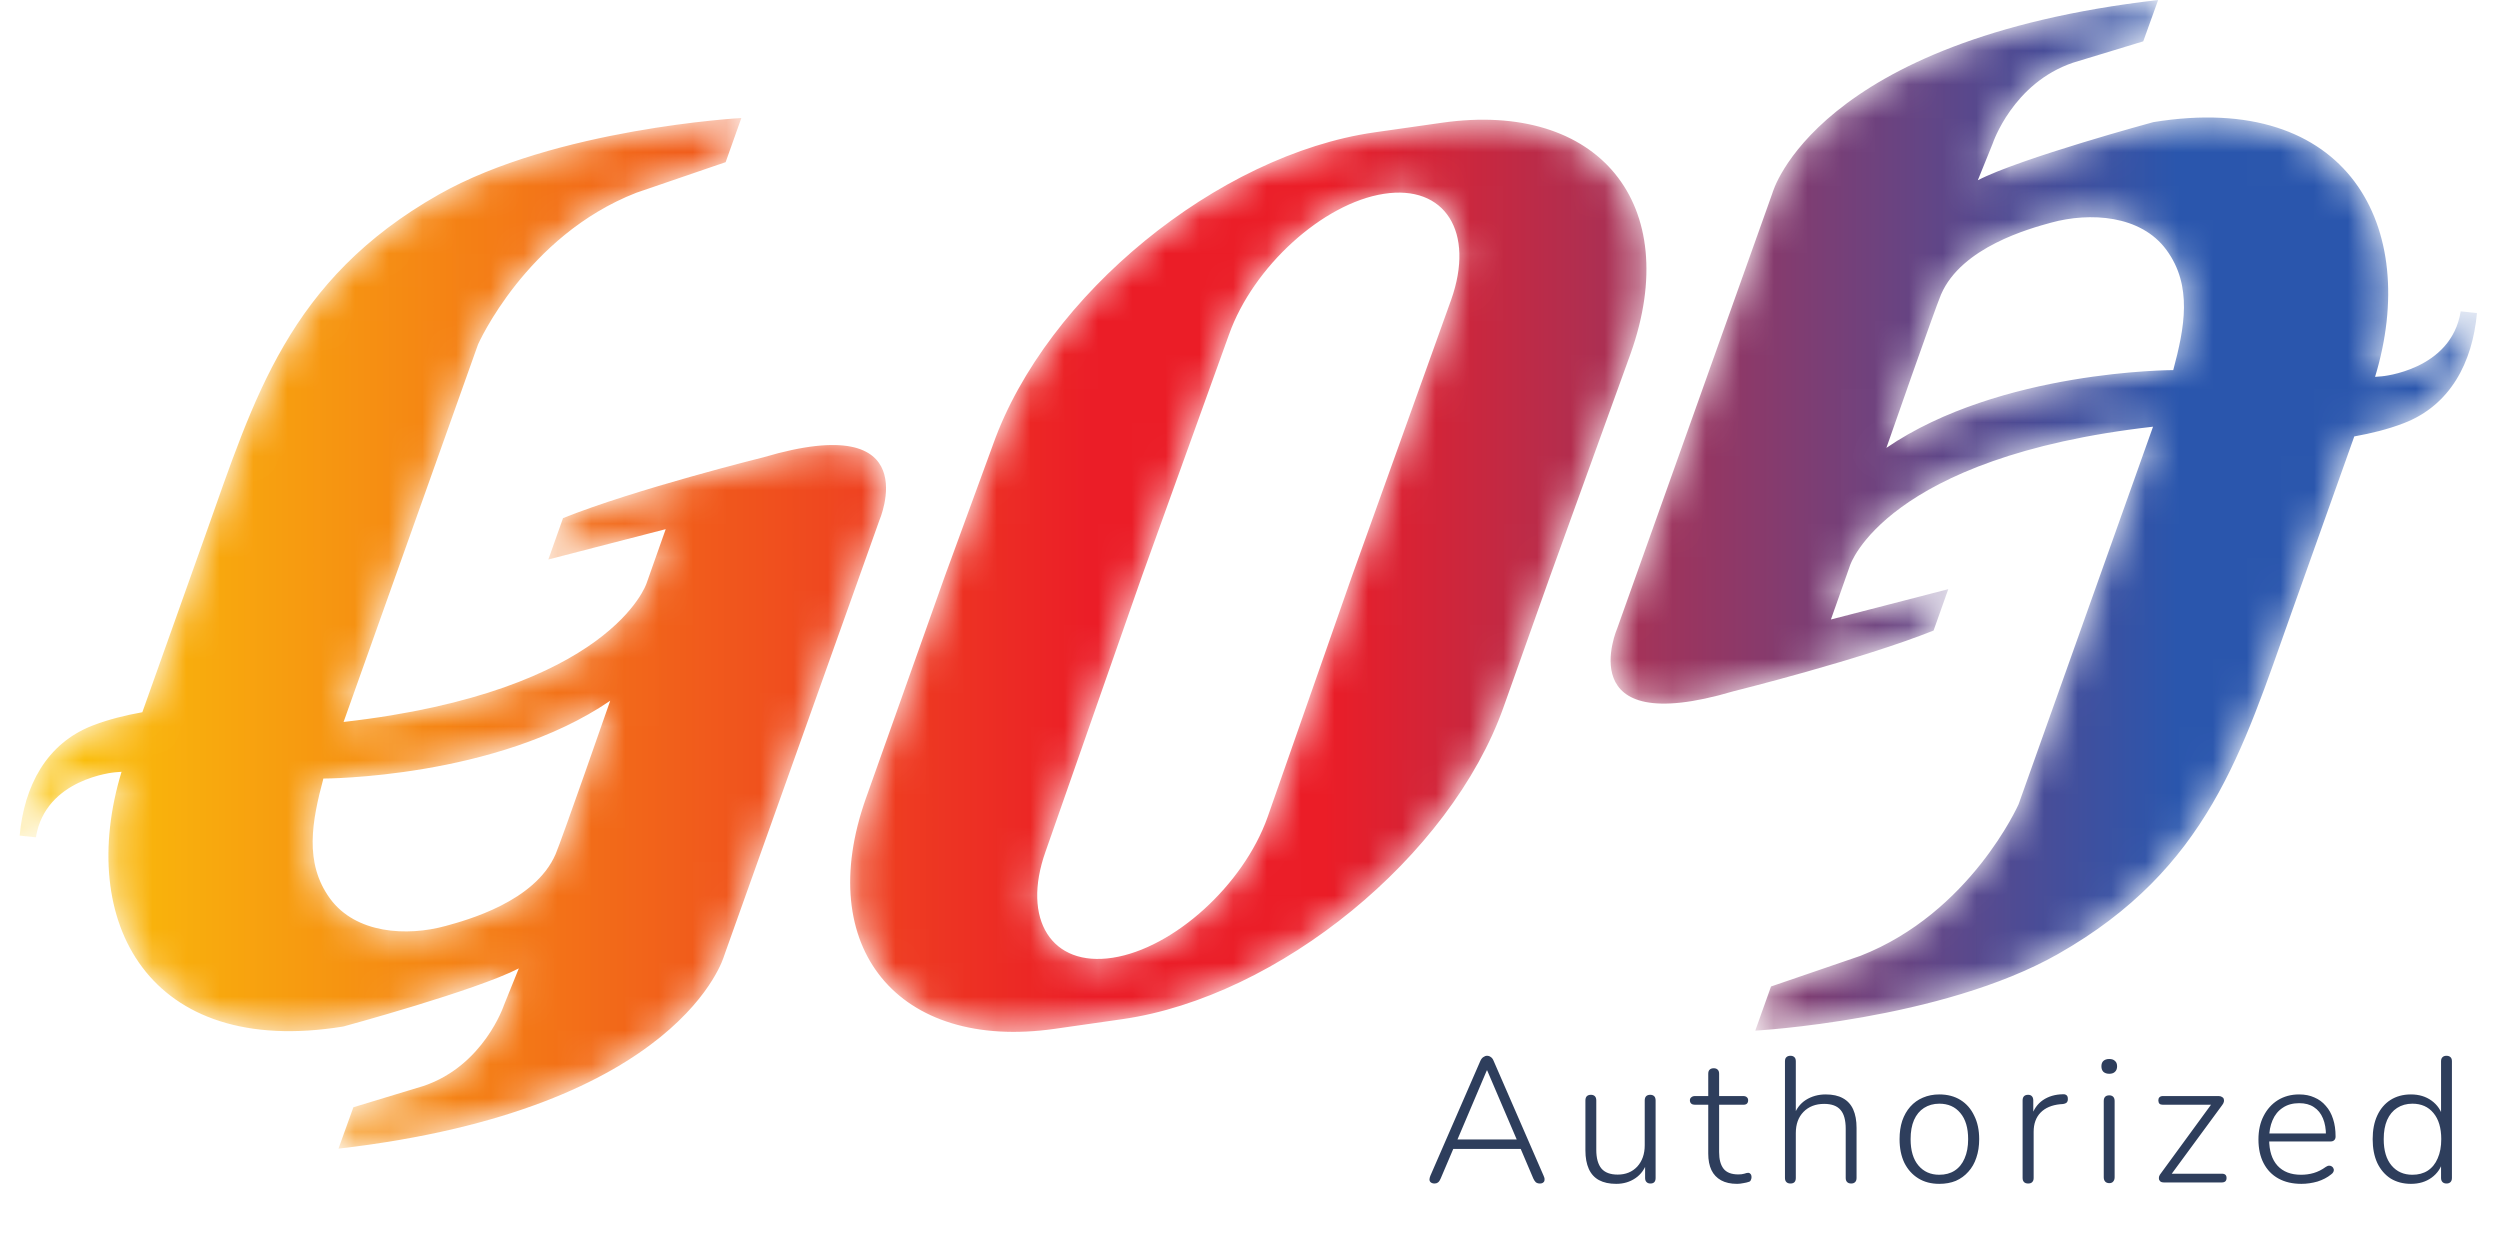 <svg width="74" height="37" viewBox="0 0 74 37" fill="none" xmlns="http://www.w3.org/2000/svg">
<mask id="mask0_5156_333" style="mask-type:luminance" maskUnits="userSpaceOnUse" x="0" y="0" width="74" height="34">
<path d="M57.455 8.716C58.062 7.309 60.094 6.761 60.707 6.592C61.861 6.274 63.371 6.363 64.129 7.401C64.905 8.462 64.663 9.702 64.328 10.955C64.328 10.955 59.208 10.955 55.837 13.257C55.837 13.257 57.277 9.128 57.455 8.716ZM51.302 20.464C51.302 20.464 55.089 19.524 57.234 18.664L57.669 17.439L54.195 18.337L54.763 16.731C54.763 16.731 55.802 13.532 63.73 12.63L59.751 23.804C59.751 23.804 58.331 27.019 55.066 28.294L52.422 29.2L51.956 30.507C51.956 30.507 57.46 30.201 60.916 28.24C65.362 25.717 66.372 22.226 67.806 18.198C67.808 18.197 68.639 15.861 69.687 12.918C70.186 12.828 70.679 12.709 71.158 12.524C72.52 11.998 73.184 10.742 73.318 9.266L72.837 9.216C72.559 10.963 70.502 11.139 70.502 11.139C70.459 11.145 70.39 11.15 70.302 11.155C71.647 6.727 69.514 2.674 63.739 3.615C63.739 3.615 59.807 4.681 58.543 5.336L58.984 4.247C58.984 4.247 59.576 2.459 61.365 1.855L63.44 1.224L63.881 -1.30844e-06C53.707 1.175 52.464 5.714 52.464 5.714L47.871 18.596C47.871 18.596 46.436 21.904 51.302 20.464ZM16.445 25.284C15.838 26.691 13.807 27.239 13.193 27.408C12.04 27.726 10.529 27.636 9.77 26.599C8.995 25.538 9.237 24.298 9.572 23.045C9.572 23.045 14.691 23.045 18.062 20.742C18.062 20.742 16.624 24.872 16.445 25.284ZM22.598 13.536C22.598 13.536 18.811 14.476 16.666 15.336L16.231 16.561L19.705 15.663L19.137 17.269C19.137 17.269 18.098 20.467 10.17 21.37L14.149 10.196C14.149 10.196 15.569 6.981 18.834 5.706L21.479 4.8L21.944 3.493C21.944 3.493 16.44 3.799 12.985 5.76C8.539 8.283 7.528 11.774 6.093 15.802C6.093 15.803 5.261 18.139 4.213 21.082C3.714 21.172 3.221 21.291 2.742 21.476C1.38 22.002 0.716 23.258 0.582 24.734L1.063 24.784C1.341 23.037 3.398 22.861 3.398 22.861C3.441 22.855 3.51 22.85 3.598 22.845C2.253 27.273 4.386 31.327 10.161 30.385C10.161 30.385 14.093 29.319 15.357 28.664L14.917 29.753C14.917 29.753 14.324 31.541 12.535 32.145L10.46 32.775L10.019 34C20.193 32.824 21.436 28.285 21.436 28.285L26.029 15.404C26.029 15.404 27.463 12.096 22.598 13.536ZM42.953 8.877L40.022 17.043L37.52 24.188C36.806 26.196 34.743 28.068 32.936 28.349C31.128 28.63 30.234 27.217 30.947 25.209L33.806 17.043L36.38 9.898C37.095 7.89 39.157 6.018 40.964 5.737C42.772 5.456 43.666 6.869 42.953 8.877ZM42.683 3.633L40.69 3.917C36.049 4.578 30.967 8.734 29.396 13.152L27.972 17.043L25.633 23.624C24.063 28.041 26.576 31.115 31.218 30.454L33.21 30.169C37.852 29.508 42.934 25.352 44.504 20.934L45.887 17.043L48.267 10.463C49.837 6.045 47.325 2.971 42.683 3.633Z" fill="white"/>
</mask>
<g mask="url(#mask0_5156_333)">
<path d="M57.455 8.716C58.062 7.309 60.094 6.761 60.707 6.592C61.861 6.274 63.371 6.363 64.129 7.401C64.905 8.462 64.663 9.702 64.328 10.955C64.328 10.955 59.208 10.955 55.837 13.257C55.837 13.257 57.277 9.128 57.455 8.716ZM51.302 20.464C51.302 20.464 55.089 19.524 57.234 18.664L57.669 17.439L54.195 18.337L54.763 16.731C54.763 16.731 55.802 13.532 63.73 12.63L59.751 23.804C59.751 23.804 58.331 27.019 55.066 28.294L52.422 29.2L51.956 30.507C51.956 30.507 57.46 30.201 60.916 28.24C65.362 25.717 66.372 22.226 67.806 18.198C67.808 18.197 68.639 15.861 69.687 12.918C70.186 12.828 70.679 12.709 71.158 12.524C72.52 11.998 73.184 10.742 73.318 9.266L72.837 9.216C72.559 10.963 70.502 11.139 70.502 11.139C70.459 11.145 70.39 11.15 70.302 11.155C71.647 6.727 69.514 2.674 63.739 3.615C63.739 3.615 59.807 4.681 58.543 5.336L58.984 4.247C58.984 4.247 59.576 2.459 61.365 1.855L63.44 1.224L63.881 -1.30844e-06C53.707 1.175 52.464 5.714 52.464 5.714L47.871 18.596C47.871 18.596 46.436 21.904 51.302 20.464ZM16.445 25.284C15.838 26.691 13.807 27.239 13.193 27.408C12.04 27.726 10.529 27.636 9.77 26.599C8.995 25.538 9.237 24.298 9.572 23.045C9.572 23.045 14.691 23.045 18.062 20.742C18.062 20.742 16.624 24.872 16.445 25.284ZM22.598 13.536C22.598 13.536 18.811 14.476 16.666 15.336L16.231 16.561L19.705 15.663L19.137 17.269C19.137 17.269 18.098 20.467 10.17 21.37L14.149 10.196C14.149 10.196 15.569 6.981 18.834 5.706L21.479 4.8L21.944 3.493C21.944 3.493 16.44 3.799 12.985 5.76C8.539 8.283 7.528 11.774 6.093 15.802C6.093 15.803 5.261 18.139 4.213 21.082C3.714 21.172 3.221 21.291 2.742 21.476C1.38 22.002 0.716 23.258 0.582 24.734L1.063 24.784C1.341 23.037 3.398 22.861 3.398 22.861C3.441 22.855 3.51 22.85 3.598 22.845C2.253 27.273 4.386 31.327 10.161 30.385C10.161 30.385 14.093 29.319 15.357 28.664L14.917 29.753C14.917 29.753 14.324 31.541 12.535 32.145L10.46 32.775L10.019 34C20.193 32.824 21.436 28.285 21.436 28.285L26.029 15.404C26.029 15.404 27.463 12.096 22.598 13.536ZM42.953 8.877L40.022 17.043L37.52 24.188C36.806 26.196 34.743 28.068 32.936 28.349C31.128 28.63 30.234 27.217 30.947 25.209L33.806 17.043L36.38 9.898C37.095 7.89 39.157 6.018 40.964 5.737C42.772 5.456 43.666 6.869 42.953 8.877ZM42.683 3.633L40.69 3.917C36.049 4.578 30.967 8.734 29.396 13.152L27.972 17.043L25.633 23.624C24.063 28.041 26.576 31.115 31.218 30.454L33.21 30.169C37.852 29.508 42.934 25.352 44.504 20.934L45.887 17.043L48.267 10.463C49.837 6.045 47.325 2.971 42.683 3.633Z" fill="url(#paint0_linear_5156_333)"/>
</g>
<path d="M42.465 35.032C42.419 35.032 42.382 35.021 42.354 35C42.33 34.982 42.316 34.956 42.312 34.921C42.312 34.886 42.321 34.847 42.338 34.805L43.82 31.399C43.845 31.346 43.875 31.309 43.91 31.288C43.945 31.263 43.98 31.251 44.015 31.251C44.057 31.251 44.094 31.263 44.126 31.288C44.161 31.309 44.189 31.346 44.21 31.399L45.692 34.805C45.713 34.847 45.722 34.886 45.718 34.921C45.718 34.956 45.706 34.982 45.681 35C45.66 35.021 45.627 35.032 45.581 35.032C45.532 35.032 45.492 35.019 45.46 34.995C45.432 34.967 45.407 34.93 45.386 34.884L44.98 33.93L45.154 34.009H42.871L43.05 33.93L42.644 34.884C42.623 34.937 42.597 34.975 42.565 35C42.537 35.021 42.504 35.032 42.465 35.032ZM44.01 31.683L43.114 33.792L42.992 33.729H45.033L44.922 33.792L44.02 31.683H44.01ZM47.84 35.042C47.636 35.042 47.466 35.005 47.329 34.931C47.195 34.858 47.095 34.747 47.028 34.599C46.962 34.452 46.928 34.269 46.928 34.051V32.575C46.928 32.518 46.942 32.476 46.97 32.448C46.998 32.42 47.039 32.406 47.092 32.406C47.141 32.406 47.179 32.42 47.208 32.448C47.236 32.476 47.25 32.518 47.25 32.575V34.035C47.25 34.281 47.301 34.466 47.403 34.589C47.505 34.708 47.665 34.768 47.883 34.768C48.122 34.768 48.315 34.689 48.463 34.531C48.61 34.369 48.684 34.158 48.684 33.898V32.575C48.684 32.518 48.698 32.476 48.726 32.448C48.754 32.42 48.795 32.406 48.847 32.406C48.897 32.406 48.935 32.42 48.964 32.448C48.992 32.476 49.006 32.518 49.006 32.575V34.868C49.006 34.977 48.955 35.032 48.853 35.032C48.803 35.032 48.765 35.018 48.737 34.989C48.709 34.961 48.695 34.921 48.695 34.868V34.346L48.758 34.383C48.691 34.597 48.575 34.761 48.41 34.873C48.245 34.986 48.055 35.042 47.84 35.042ZM51.418 35.042C51.228 35.042 51.07 35.007 50.944 34.937C50.817 34.866 50.722 34.766 50.659 34.636C50.596 34.503 50.564 34.339 50.564 34.146V32.701H50.174C50.128 32.701 50.091 32.691 50.063 32.669C50.035 32.645 50.021 32.611 50.021 32.569C50.021 32.531 50.035 32.501 50.063 32.48C50.091 32.455 50.128 32.443 50.174 32.443H50.564V31.784C50.564 31.727 50.578 31.687 50.606 31.662C50.634 31.634 50.675 31.62 50.727 31.62C50.777 31.62 50.815 31.634 50.843 31.662C50.871 31.687 50.886 31.727 50.886 31.784V32.443H51.597C51.647 32.443 51.684 32.455 51.708 32.48C51.733 32.501 51.745 32.531 51.745 32.569C51.745 32.611 51.733 32.645 51.708 32.669C51.684 32.691 51.647 32.701 51.597 32.701H50.886V34.104C50.886 34.318 50.929 34.481 51.017 34.594C51.105 34.706 51.251 34.763 51.455 34.763C51.525 34.763 51.583 34.756 51.629 34.742C51.678 34.724 51.719 34.715 51.75 34.715C51.775 34.715 51.796 34.726 51.813 34.747C51.835 34.768 51.845 34.801 51.845 34.847C51.845 34.875 51.838 34.903 51.824 34.931C51.813 34.96 51.792 34.977 51.761 34.984C51.722 34.998 51.669 35.011 51.603 35.021C51.536 35.035 51.474 35.042 51.418 35.042ZM52.998 35.032C52.946 35.032 52.905 35.018 52.877 34.989C52.849 34.961 52.835 34.921 52.835 34.868V31.415C52.835 31.358 52.849 31.318 52.877 31.293C52.905 31.265 52.946 31.251 52.998 31.251C53.047 31.251 53.086 31.265 53.114 31.293C53.142 31.318 53.156 31.358 53.156 31.415V33.038H53.093C53.163 32.828 53.283 32.668 53.452 32.559C53.624 32.45 53.821 32.395 54.042 32.395C54.246 32.395 54.415 32.432 54.548 32.506C54.685 32.58 54.787 32.691 54.854 32.838C54.921 32.986 54.954 33.169 54.954 33.386V34.868C54.954 34.921 54.94 34.961 54.912 34.989C54.884 35.018 54.845 35.032 54.796 35.032C54.743 35.032 54.703 35.018 54.675 34.989C54.647 34.961 54.633 34.921 54.633 34.868V33.413C54.633 33.156 54.582 32.97 54.48 32.854C54.378 32.734 54.216 32.675 53.995 32.675C53.742 32.675 53.538 32.754 53.383 32.912C53.232 33.067 53.156 33.276 53.156 33.539V34.868C53.156 34.977 53.104 35.032 52.998 35.032ZM57.403 35.042C57.164 35.042 56.956 34.988 56.781 34.879C56.605 34.77 56.468 34.617 56.369 34.42C56.275 34.223 56.227 33.989 56.227 33.719C56.227 33.518 56.253 33.337 56.306 33.176C56.362 33.014 56.441 32.875 56.543 32.759C56.649 32.64 56.774 32.55 56.918 32.49C57.065 32.427 57.227 32.395 57.403 32.395C57.645 32.395 57.855 32.45 58.03 32.559C58.206 32.668 58.341 32.822 58.436 33.023C58.535 33.22 58.584 33.452 58.584 33.719C58.584 33.923 58.556 34.105 58.5 34.267C58.447 34.429 58.368 34.568 58.262 34.684C58.16 34.8 58.037 34.889 57.893 34.953C57.749 35.012 57.586 35.042 57.403 35.042ZM57.403 34.773C57.579 34.773 57.73 34.733 57.856 34.652C57.986 34.568 58.085 34.446 58.152 34.288C58.222 34.13 58.257 33.94 58.257 33.719C58.257 33.385 58.18 33.126 58.025 32.944C57.874 32.761 57.666 32.669 57.403 32.669C57.231 32.669 57.08 32.712 56.949 32.796C56.823 32.877 56.724 32.996 56.654 33.154C56.587 33.309 56.554 33.497 56.554 33.719C56.554 34.056 56.631 34.316 56.786 34.499C56.941 34.682 57.146 34.773 57.403 34.773ZM60.032 35.032C59.98 35.032 59.939 35.018 59.911 34.989C59.883 34.961 59.869 34.921 59.869 34.868V32.575C59.869 32.518 59.883 32.476 59.911 32.448C59.939 32.42 59.98 32.406 60.032 32.406C60.081 32.406 60.118 32.42 60.143 32.448C60.171 32.476 60.185 32.518 60.185 32.575V33.044H60.132C60.196 32.836 60.308 32.676 60.47 32.564C60.635 32.452 60.832 32.394 61.06 32.39C61.103 32.386 61.138 32.395 61.166 32.416C61.194 32.438 61.208 32.471 61.208 32.517C61.212 32.566 61.201 32.604 61.176 32.633C61.152 32.657 61.111 32.673 61.055 32.68L60.981 32.685C60.732 32.71 60.538 32.792 60.401 32.933C60.264 33.074 60.196 33.264 60.196 33.502V34.868C60.196 34.921 60.182 34.961 60.154 34.989C60.129 35.018 60.089 35.032 60.032 35.032ZM62.434 35.021C62.382 35.021 62.341 35.005 62.313 34.974C62.285 34.942 62.271 34.9 62.271 34.847V32.59C62.271 32.534 62.285 32.492 62.313 32.464C62.341 32.436 62.382 32.422 62.434 32.422C62.484 32.422 62.522 32.436 62.55 32.464C62.578 32.492 62.593 32.534 62.593 32.59V34.847C62.593 34.9 62.578 34.942 62.55 34.974C62.526 35.005 62.487 35.021 62.434 35.021ZM62.434 31.784C62.361 31.784 62.303 31.764 62.26 31.726C62.222 31.687 62.202 31.633 62.202 31.562C62.202 31.492 62.222 31.439 62.26 31.404C62.303 31.365 62.361 31.346 62.434 31.346C62.508 31.346 62.565 31.365 62.603 31.404C62.645 31.439 62.666 31.492 62.666 31.562C62.666 31.633 62.645 31.687 62.603 31.726C62.565 31.764 62.508 31.784 62.434 31.784ZM64.045 35C64.01 35 63.98 34.993 63.956 34.979C63.934 34.961 63.919 34.94 63.908 34.916C63.901 34.888 63.901 34.858 63.908 34.826C63.919 34.791 63.938 34.758 63.966 34.726L65.511 32.611V32.701H64.024C63.978 32.701 63.943 32.691 63.919 32.669C63.898 32.645 63.887 32.611 63.887 32.569C63.887 32.531 63.898 32.501 63.919 32.48C63.943 32.455 63.978 32.443 64.024 32.443H65.669C65.711 32.443 65.745 32.452 65.769 32.469C65.797 32.483 65.815 32.502 65.822 32.527C65.832 32.552 65.834 32.58 65.827 32.611C65.82 32.643 65.804 32.675 65.78 32.706L64.214 34.837V34.742H65.769C65.861 34.742 65.906 34.784 65.906 34.868C65.906 34.91 65.894 34.944 65.87 34.968C65.845 34.989 65.811 35 65.769 35H64.045ZM68.121 35.042C67.857 35.042 67.631 34.989 67.441 34.884C67.251 34.779 67.105 34.627 67.003 34.431C66.901 34.234 66.85 34 66.85 33.729C66.85 33.462 66.901 33.23 67.003 33.033C67.105 32.833 67.246 32.676 67.425 32.564C67.608 32.452 67.817 32.395 68.052 32.395C68.225 32.395 68.376 32.425 68.506 32.485C68.639 32.541 68.752 32.624 68.843 32.733C68.938 32.838 69.01 32.968 69.059 33.123C69.109 33.274 69.133 33.446 69.133 33.64C69.133 33.689 69.119 33.726 69.091 33.75C69.067 33.775 69.031 33.787 68.986 33.787H67.082V33.55H68.933L68.849 33.618C68.849 33.415 68.819 33.242 68.759 33.102C68.699 32.958 68.61 32.847 68.49 32.77C68.374 32.692 68.23 32.654 68.058 32.654C67.864 32.654 67.701 32.699 67.567 32.791C67.434 32.879 67.334 33.002 67.267 33.16C67.2 33.315 67.167 33.494 67.167 33.698V33.724C67.167 34.062 67.249 34.322 67.414 34.504C67.58 34.684 67.812 34.773 68.11 34.773C68.24 34.773 68.365 34.756 68.485 34.721C68.608 34.685 68.727 34.626 68.843 34.541C68.879 34.517 68.912 34.504 68.944 34.504C68.979 34.504 69.007 34.513 69.028 34.531C69.052 34.548 69.068 34.571 69.075 34.599C69.086 34.624 69.084 34.652 69.07 34.684C69.059 34.712 69.037 34.738 69.001 34.763C68.889 34.854 68.754 34.924 68.596 34.974C68.437 35.019 68.279 35.042 68.121 35.042ZM71.364 35.042C71.136 35.042 70.936 34.989 70.763 34.884C70.595 34.775 70.463 34.622 70.368 34.425C70.276 34.225 70.231 33.989 70.231 33.719C70.231 33.448 70.276 33.214 70.368 33.017C70.459 32.821 70.589 32.668 70.758 32.559C70.93 32.45 71.132 32.395 71.364 32.395C71.603 32.395 71.807 32.457 71.976 32.58C72.145 32.703 72.257 32.868 72.314 33.075H72.255V31.415C72.255 31.358 72.27 31.318 72.298 31.293C72.326 31.265 72.365 31.251 72.414 31.251C72.466 31.251 72.507 31.265 72.535 31.293C72.563 31.318 72.577 31.358 72.577 31.415V34.868C72.577 34.921 72.563 34.961 72.535 34.989C72.507 35.018 72.468 35.032 72.419 35.032C72.366 35.032 72.326 35.018 72.298 34.989C72.27 34.961 72.255 34.921 72.255 34.868V34.325L72.314 34.362C72.257 34.569 72.145 34.735 71.976 34.858C71.807 34.981 71.603 35.042 71.364 35.042ZM71.407 34.773C71.582 34.773 71.734 34.733 71.86 34.652C71.99 34.568 72.088 34.446 72.155 34.288C72.226 34.13 72.261 33.94 72.261 33.719C72.261 33.385 72.183 33.126 72.029 32.944C71.878 32.761 71.67 32.669 71.407 32.669C71.234 32.669 71.083 32.712 70.953 32.796C70.827 32.877 70.728 32.996 70.658 33.154C70.591 33.309 70.558 33.497 70.558 33.719C70.558 34.056 70.635 34.316 70.79 34.499C70.944 34.682 71.15 34.773 71.407 34.773Z" fill="#2E3E5C"/>
<defs>
<linearGradient id="paint0_linear_5156_333" x1="0.582" y1="17" x2="73.318" y2="17" gradientUnits="userSpaceOnUse">
<stop stop-color="#FBC708"/>
<stop offset="0.437" stop-color="#EB1D27"/>
<stop offset="0.531" stop-color="#EB1D27"/>
<stop offset="0.878" stop-color="#2A56AD"/>
<stop offset="1" stop-color="#2A56AD"/>
</linearGradient>
</defs>
</svg>
